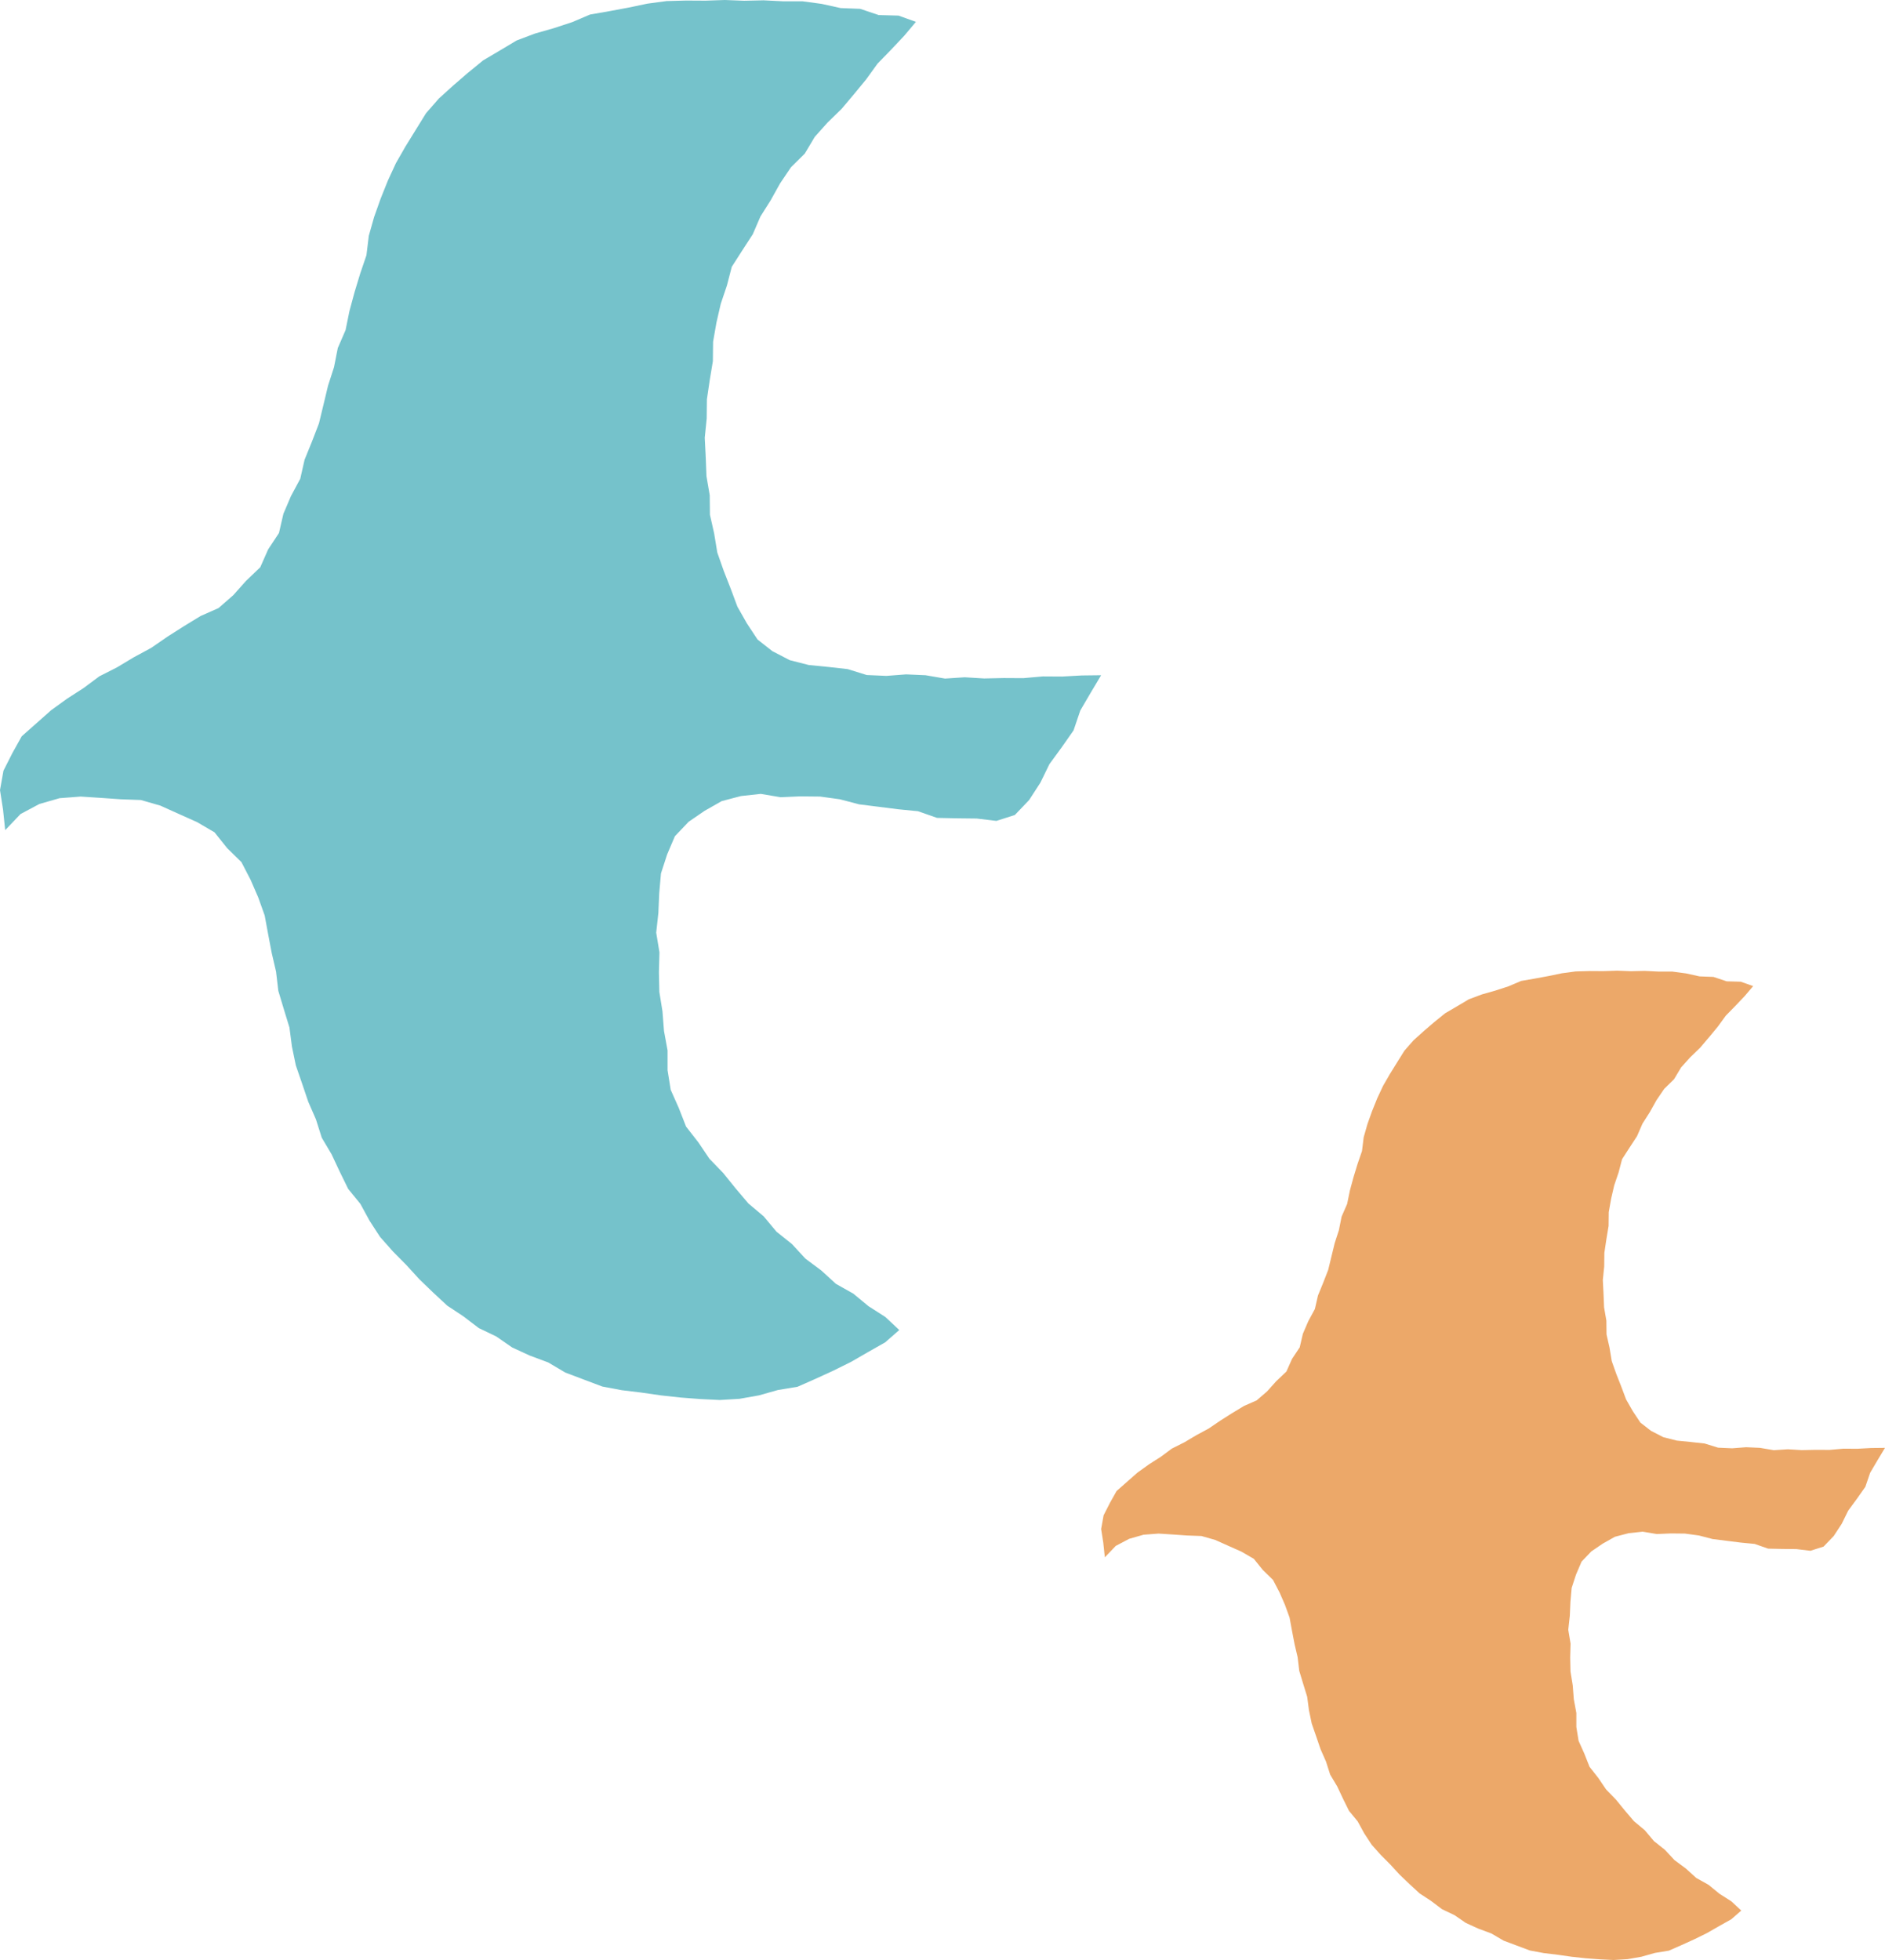 <svg width="101" height="105" viewBox="0 0 101 105" fill="none" xmlns="http://www.w3.org/2000/svg">
<g clip-path="url(#clip0_685_5762)">
<path d="M20.045 11.627L19.761 12.631L19.634 13.675L19.298 14.661L18.997 15.653L18.724 16.662L18.516 17.683L18.099 18.646L17.896 19.673L17.577 20.659L17.334 21.674L17.09 22.683L16.714 23.658L16.32 24.627L16.088 25.648L15.59 26.576L15.184 27.528L14.947 28.555L14.368 29.431L13.945 30.389L13.18 31.121L12.496 31.888L11.709 32.575L10.747 33.001L9.849 33.549L8.962 34.114L8.099 34.709L7.172 35.21L6.268 35.752L5.324 36.231L4.478 36.86L3.592 37.431L2.74 38.048L1.952 38.746L1.164 39.444L0.66 40.349L0.185 41.289L0 42.327L0.162 43.365L0.278 44.473L1.101 43.608L2.109 43.071L3.192 42.76L4.322 42.673L5.394 42.743L6.465 42.818L7.549 42.858L8.592 43.158L9.576 43.602L10.556 44.04L11.494 44.588L12.172 45.436L12.937 46.186L13.429 47.137L13.835 48.072L14.182 49.041L14.368 50.05L14.559 51.053L14.791 52.051L14.912 53.078L15.208 54.064L15.509 55.045L15.642 56.065L15.851 57.075L16.187 58.049L16.517 59.024L16.928 59.964L17.241 60.95L17.768 61.839L18.203 62.767L18.655 63.69L19.309 64.492L19.802 65.397L20.364 66.262L21.047 67.035L21.772 67.768L22.467 68.529L23.208 69.244L23.967 69.948L24.831 70.519L25.653 71.147L26.592 71.597L27.443 72.186L28.382 72.618L29.372 72.987L30.288 73.529L31.279 73.904L32.275 74.279L33.318 74.475L34.367 74.602L35.409 74.752L36.458 74.867L37.507 74.948L38.567 75L39.621 74.937L40.664 74.752L41.684 74.464L42.732 74.291L43.7 73.864L44.656 73.425L45.6 72.958L46.509 72.433L47.425 71.914L48.184 71.251L47.431 70.547L46.538 69.977L45.721 69.302L44.789 68.777L44.007 68.062L43.155 67.427L42.431 66.643L41.602 65.98L40.919 65.161L40.102 64.474L39.418 63.667L38.752 62.842L38.011 62.075L37.42 61.199L36.759 60.351L36.371 59.359L35.937 58.384L35.769 57.334V56.273L35.577 55.229L35.496 54.179L35.328 53.136L35.305 52.074L35.334 51.019L35.16 49.964L35.276 48.908L35.322 47.853L35.415 46.791L35.745 45.776L36.162 44.796L36.898 44.023L37.756 43.435L38.671 42.916L39.702 42.645L40.762 42.529L41.823 42.708L42.877 42.662L43.943 42.673L44.997 42.818L46.029 43.089L47.083 43.221L48.132 43.354L49.186 43.458L50.206 43.815L51.272 43.838L52.332 43.85L53.386 43.977L54.377 43.66L55.142 42.858L55.744 41.929L56.231 40.932L56.885 40.038L57.523 39.126L57.882 38.065L58.438 37.114L59 36.173L57.963 36.185L56.914 36.243L55.872 36.237L54.829 36.329L53.78 36.323L52.731 36.346L51.689 36.283L50.634 36.352L49.592 36.173L48.549 36.127L47.494 36.208L46.44 36.162L45.42 35.845L44.383 35.729L43.335 35.626L42.315 35.366L41.382 34.882L40.589 34.259L40.021 33.399L39.511 32.5L39.152 31.537L38.775 30.573L38.433 29.599L38.265 28.578L38.039 27.574L38.028 26.53L37.854 25.515L37.813 24.483L37.761 23.451L37.866 22.418L37.877 21.392L38.028 20.365L38.196 19.35L38.208 18.306L38.387 17.285L38.619 16.276L38.949 15.295L39.21 14.292L39.772 13.415L40.334 12.55L40.745 11.598L41.295 10.727L41.799 9.822L42.379 8.963L43.12 8.23L43.653 7.336L44.343 6.563L45.09 5.837L45.756 5.047L46.411 4.251L47.019 3.409L47.738 2.67L48.444 1.921L49.076 1.171L48.143 0.836L47.083 0.807L46.087 0.473L45.044 0.433L44.024 0.208L42.993 0.069H41.95L40.913 0.017L39.876 0.04L38.839 0L37.802 0.035L36.759 0.029L35.716 0.058L34.685 0.196L33.666 0.409L32.64 0.6L31.615 0.779L30.653 1.188L29.668 1.511L28.66 1.799L27.681 2.169L26.783 2.705L25.885 3.236L25.074 3.899L24.286 4.579L23.51 5.283L22.826 6.067L22.276 6.956L21.731 7.838L21.215 8.738L20.781 9.678L20.393 10.647L20.045 11.627Z" fill="#75C2CB"/>
</g>
<g clip-path="url(#clip1_685_5762)">
<path d="M73.269 60.217L73.067 60.926L72.977 61.663L72.737 62.36L72.523 63.061L72.329 63.775L72.181 64.496L71.884 65.177L71.739 65.902L71.513 66.599L71.339 67.316L71.166 68.03L70.898 68.718L70.618 69.403L70.453 70.124L70.098 70.781L69.809 71.453L69.64 72.179L69.228 72.798L68.927 73.475L68.382 73.992L67.896 74.534L67.335 75.019L66.65 75.321L66.011 75.708L65.38 76.108L64.766 76.527L64.106 76.882L63.462 77.265L62.79 77.603L62.188 78.048L61.557 78.451L60.951 78.887L60.39 79.38L59.829 79.874L59.47 80.513L59.132 81.178L59 81.911L59.115 82.645L59.198 83.427L59.784 82.816L60.501 82.437L61.272 82.217L62.077 82.156L62.84 82.205L63.602 82.258L64.374 82.286L65.116 82.498L65.817 82.812L66.514 83.122L67.182 83.509L67.665 84.108L68.209 84.638L68.56 85.31L68.848 85.971L69.096 86.655L69.228 87.369L69.364 88.078L69.529 88.783L69.615 89.508L69.826 90.205L70.04 90.898L70.135 91.62L70.284 92.333L70.523 93.022L70.758 93.71L71.051 94.375L71.273 95.072L71.649 95.699L71.958 96.356L72.28 97.008L72.746 97.574L73.096 98.214L73.496 98.825L73.983 99.371L74.498 99.889L74.993 100.427L75.521 100.932L76.061 101.43L76.676 101.833L77.262 102.277L77.93 102.595L78.536 103.011L79.204 103.317L79.909 103.578L80.561 103.961L81.266 104.226L81.975 104.491L82.718 104.629L83.464 104.719L84.207 104.825L84.953 104.906L85.7 104.963L86.454 105L87.205 104.955L87.947 104.825L88.673 104.621L89.419 104.499L90.108 104.197L90.789 103.887L91.461 103.557L92.108 103.186L92.76 102.82L93.3 102.351L92.764 101.854L92.129 101.45L91.547 100.973L90.883 100.602L90.327 100.097L89.721 99.649L89.205 99.094L88.615 98.626L88.129 98.047L87.547 97.562L87.061 96.991L86.586 96.409L86.058 95.866L85.638 95.247L85.168 94.648L84.891 93.947L84.582 93.258L84.462 92.516V91.766L84.326 91.029L84.269 90.287L84.149 89.549L84.132 88.799L84.153 88.053L84.029 87.308L84.112 86.562L84.145 85.816L84.211 85.066L84.446 84.349L84.743 83.656L85.266 83.11L85.877 82.694L86.528 82.327L87.263 82.135L88.017 82.054L88.772 82.18L89.523 82.148L90.281 82.156L91.032 82.258L91.766 82.449L92.517 82.543L93.263 82.637L94.014 82.71L94.74 82.963L95.498 82.979L96.253 82.987L97.004 83.077L97.709 82.853L98.253 82.286L98.682 81.63L99.029 80.925L99.495 80.293L99.948 79.649L100.204 78.899L100.6 78.227L101 77.563L100.262 77.571L99.515 77.612L98.773 77.607L98.031 77.673L97.284 77.669L96.538 77.685L95.795 77.64L95.045 77.689L94.302 77.563L93.56 77.53L92.809 77.587L92.059 77.554L91.333 77.33L90.595 77.249L89.848 77.175L89.123 76.992L88.459 76.65L87.894 76.21L87.489 75.602L87.126 74.966L86.871 74.286L86.603 73.605L86.359 72.916L86.24 72.195L86.079 71.486L86.071 70.748L85.947 70.031L85.918 69.301L85.881 68.572L85.955 67.842L85.963 67.117L86.071 66.391L86.19 65.674L86.198 64.936L86.326 64.215L86.491 63.502L86.726 62.809L86.912 62.099L87.312 61.48L87.712 60.869L88.005 60.196L88.397 59.581L88.755 58.941L89.168 58.334L89.696 57.816L90.075 57.184L90.566 56.638L91.098 56.125L91.572 55.566L92.038 55.004L92.471 54.409L92.983 53.887L93.486 53.357L93.935 52.827L93.271 52.591L92.517 52.571L91.807 52.334L91.065 52.306L90.339 52.147L89.605 52.049H88.863L88.124 52.012L87.386 52.029L86.648 52L85.91 52.025L85.168 52.02L84.425 52.041L83.691 52.139L82.965 52.289L82.235 52.424L81.505 52.55L80.821 52.84L80.12 53.068L79.402 53.272L78.705 53.532L78.066 53.911L77.427 54.286L76.849 54.755L76.288 55.236L75.736 55.733L75.249 56.288L74.857 56.915L74.47 57.539L74.103 58.175L73.793 58.839L73.517 59.524L73.269 60.217Z" fill="#ECA869"/>
</g>
<defs>
<clipPath id="clip0_685_5762">
<rect width="59" height="75" fill="white"/>
</clipPath>
<clipPath id="clip1_685_5762">
<rect width="42" height="53" fill="white" transform="translate(59 52)"/>
</clipPath>
</defs>
</svg>
